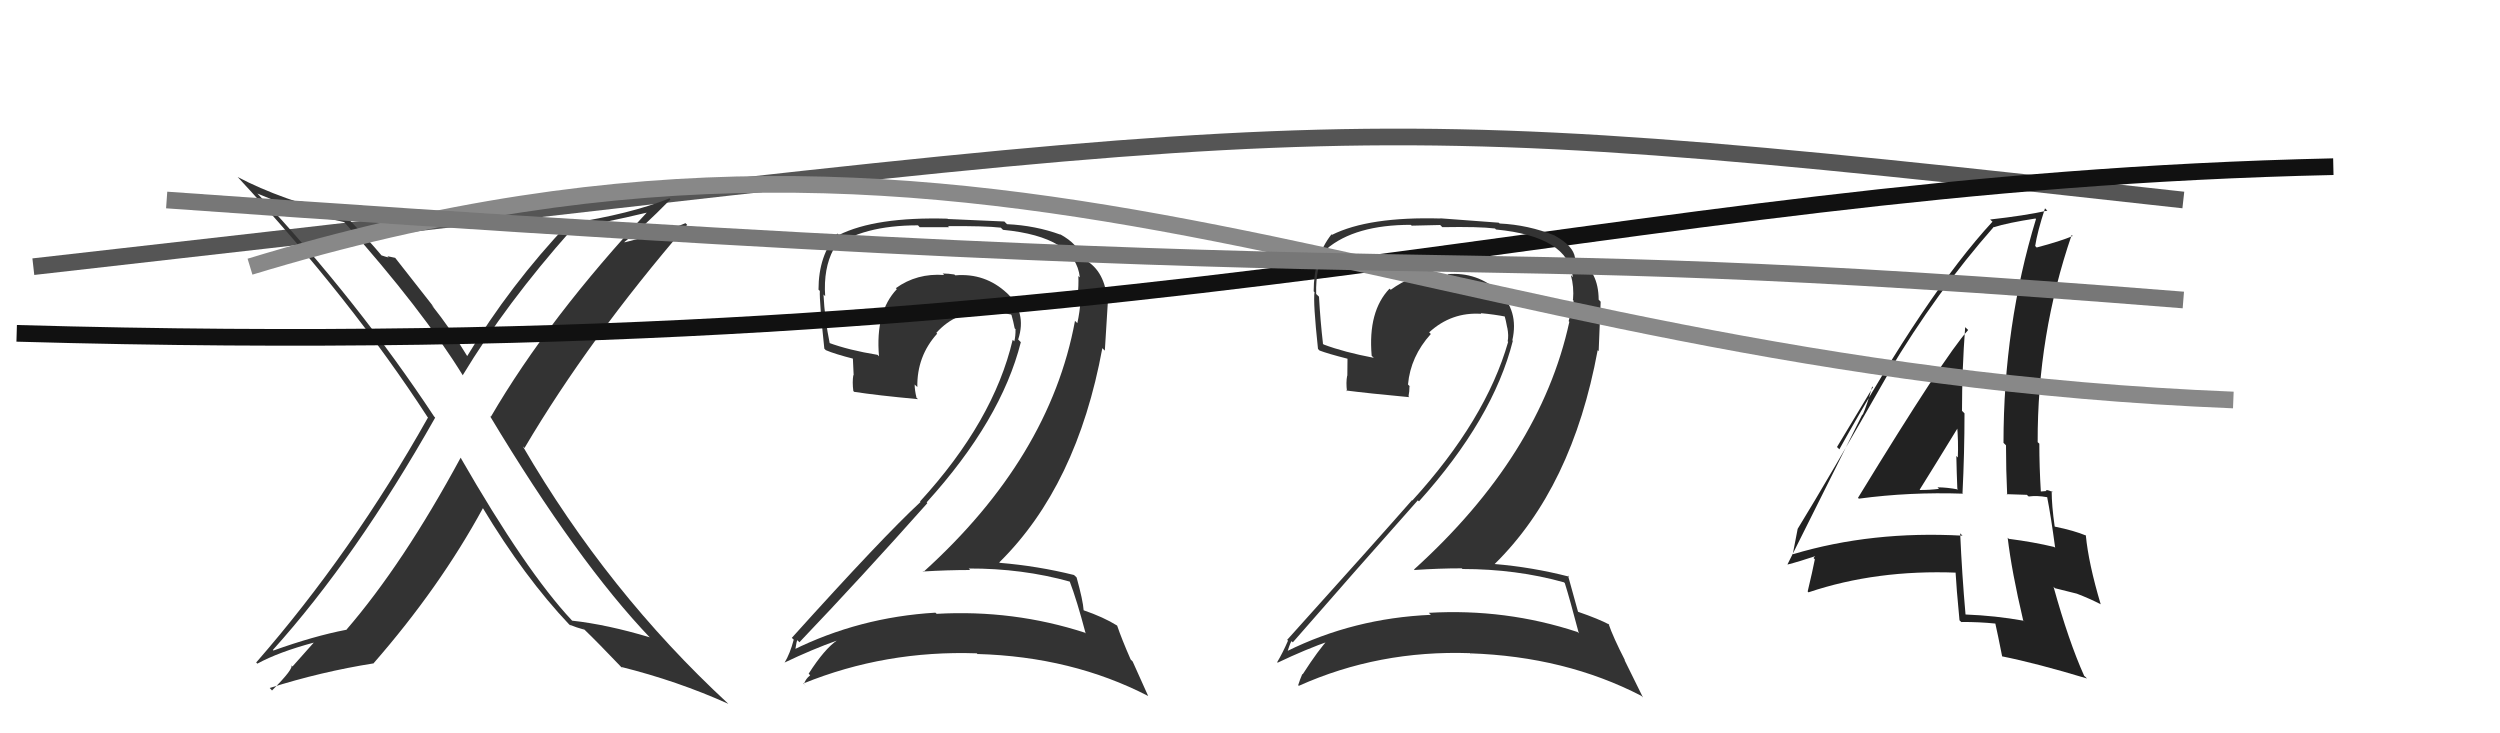 <svg xmlns="http://www.w3.org/2000/svg" width="150" height="44" viewBox="0,0,150,44"><path d="M2 16 C82 7,77 6,131 12" stroke="#555" fill="none"/><path fill="#333" d="M27.70 27.53L27.68 27.50L27.64 27.46Q24.19 33.84 20.77 37.80L20.73 37.76L20.76 37.79Q18.84 38.16 16.41 39.03L16.40 39.03L16.37 39.00Q21.35 33.47 26.11 25.06L26.04 24.98L26.06 25.01Q21.47 18.06 15.49 11.66L15.54 11.71L15.44 11.61Q18.38 12.84 20.67 13.33L20.65 13.31L20.64 13.31Q25.34 18.58 27.78 22.54L27.83 22.59L27.76 22.52Q30.37 18.20 34.29 13.79L34.25 13.74L34.20 13.69Q35.87 13.46 39.06 12.70L38.97 12.60L38.96 12.59Q32.91 19.07 29.45 25.01L29.48 25.04L29.39 24.95Q34.66 33.72 39.03 38.29L38.92 38.17L38.99 38.24Q36.42 37.47 34.33 37.24L34.35 37.26L34.30 37.21Q31.55 34.27 27.63 27.45ZM34.29 37.61L34.25 37.58L34.16 37.48Q34.61 37.66 35.06 37.78L34.91 37.63L35.11 37.82Q35.79 38.47 37.32 40.07L37.40 40.16L37.25 40.01Q40.66 40.86 43.70 42.23L43.74 42.27L43.67 42.20Q36.47 35.54 31.37 26.78L31.37 26.78L31.47 26.88Q35.33 20.34 41.23 13.49L41.08 13.34L41.13 13.39Q39.65 14.01 37.48 14.54L37.50 14.56L37.46 14.52Q38.48 13.74 40.23 11.96L40.16 11.89L40.17 11.90Q37.84 12.84 34.14 13.41L34.02 13.29L34.12 13.39Q30.60 17.10 28.01 21.40L28.12 21.51L28.13 21.52Q27.07 19.77 25.89 18.29L26.04 18.44L23.71 15.47L23.24 15.37L23.32 15.45Q23.11 15.40 22.88 15.32L22.92 15.36L22.93 15.37Q22.12 14.40 20.63 12.84L20.82 13.03L20.73 12.94Q16.85 11.99 14.26 10.62L14.39 10.75L14.25 10.61Q21.08 17.97 25.65 25.02L25.66 25.03L25.68 25.05Q21.12 33.16 15.37 39.75L15.46 39.84L15.44 39.82Q16.72 39.12 18.85 38.55L18.84 38.54L17.55 39.99L17.47 39.91Q17.66 40.09 16.32 41.43L16.28 41.38L16.18 41.28Q19.27 40.30 22.43 39.80L22.40 39.77L22.42 39.79Q26.39 35.24 28.98 30.48L28.98 30.48L28.95 30.45Q31.47 34.64 34.17 37.49Z"/><path fill="#333" d="M64.23 34.93L64.28 34.98L64.18 34.88Q64.61 36.00 65.14 38.01L65.08 37.95L65.09 37.96Q60.81 36.57 56.20 36.83L56.11 36.75L56.12 36.76Q51.56 37.03 47.56 39.01L47.71 39.16L47.69 39.14Q47.81 38.34 47.85 38.42L47.96 38.53L47.96 38.54Q51.72 34.60 55.64 30.19L55.60 30.14L55.60 30.14Q60.07 25.21 61.25 20.53L61.08 20.36L61.09 20.37Q61.64 18.71 60.36 17.53L60.38 17.55L60.42 17.59Q59.11 16.37 57.32 16.52L57.28 16.49L57.27 16.47Q56.90 16.41 56.56 16.41L56.51 16.36L56.65 16.50Q55.01 16.38 53.75 17.29L53.91 17.45L53.81 17.35Q52.51 18.72 52.74 21.38L52.76 21.40L52.65 21.29Q50.92 21.01 49.71 20.56L49.78 20.64L49.79 20.64Q49.48 19.12 49.41 17.67L49.50 17.76L49.51 17.77Q49.40 16.10 50.01 14.96L49.91 14.86L49.93 14.88Q51.73 13.52 55.08 13.52L55.18 13.63L56.94 13.63L56.88 13.57Q59.10 13.55 60.05 13.66L60.16 13.77L60.18 13.79Q64.52 14.21 64.79 16.64L64.75 16.61L64.70 16.56Q64.73 17.08 64.65 17.88L64.74 17.96L64.83 18.05Q64.79 18.70 64.64 19.39L64.47 19.22L64.50 19.25Q62.98 27.47 55.40 34.32L55.31 34.24L55.37 34.29Q56.84 34.20 58.21 34.20L58.20 34.19L58.12 34.11Q61.34 34.10 64.20 34.90ZM63.54 13.99L63.72 14.17L63.63 14.08Q62.13 13.53 60.42 13.45L60.26 13.29L56.87 13.14L56.85 13.12Q52.54 13.00 50.33 14.10L50.20 13.97L50.24 14.01Q49.11 15.32 49.11 17.38L49.25 17.51L49.19 17.45Q49.16 18.10 49.46 20.92L49.55 21.01L49.55 21.01Q50.08 21.24 51.26 21.54L51.17 21.45L51.22 22.53L51.20 22.50Q51.13 22.93 51.20 23.46L51.35 23.61L51.25 23.51Q52.60 23.72 55.08 23.95L54.95 23.83L54.99 23.86Q54.88 23.41 54.88 23.07L54.96 23.15L55.04 23.22Q55.01 21.37 56.23 20.02L56.15 19.94L56.18 19.97Q57.40 18.62 59.18 18.73L59.10 18.64L59.16 18.70Q59.89 18.71 60.65 18.87L60.64 18.85L60.69 18.90Q60.80 19.28 60.88 19.70L60.98 19.80L60.93 19.76Q60.94 20.14 60.86 20.48L60.83 20.45L60.76 20.39Q59.62 25.26 55.20 30.09L55.12 30.01L55.23 30.12Q52.96 32.22 47.51 38.27L47.66 38.42L47.62 38.39Q47.41 39.20 47.07 39.77L47.07 39.77L47.06 39.76Q48.73 38.96 50.25 38.42L50.16 38.33L50.24 38.41Q49.47 38.93 48.52 40.42L48.61 40.52L48.61 40.52Q48.35 40.71 48.23 41.05L48.39 41.21L48.20 41.01Q53.12 39.01 58.61 39.20L58.69 39.29L58.64 39.24Q64.32 39.40 68.89 41.76L68.89 41.76L67.96 39.69L67.84 39.57Q67.30 38.34 67.03 37.54L66.98 37.49L67.02 37.53Q66.22 37.03 65.00 36.61L65.13 36.74L65.02 36.63Q64.98 36.03 64.60 34.66L64.59 34.64L64.44 34.50Q62.27 33.96 59.99 33.77L60.00 33.79L59.96 33.74Q64.62 29.15 66.14 20.89L66.29 21.04L66.47 18.14L66.44 18.10Q66.32 16.27 65.10 15.59L65.09 15.57L65.08 15.60L65.16 15.68Q65.11 15.59 65.03 15.59L65.01 15.57L64.90 15.46Q64.71 14.66 63.60 14.05Z"/><path d="M1 20 C71 22,95 11,140 10" stroke="#111" fill="none"/><path fill="#222" d="M111.55 29.94L111.53 29.92L111.53 29.92Q114.58 29.51 117.78 29.62L117.94 29.79L117.75 29.59Q117.87 27.20 117.87 24.80L117.91 24.84L117.72 24.65Q117.72 22.18 117.91 19.63L118.06 19.77L118.09 19.80Q116.69 21.34 111.48 29.87ZM121.52 37.36L121.42 37.26L121.40 37.24Q119.73 36.94 117.94 36.87L117.93 36.85L117.93 36.85Q117.72 34.48 117.61 32.00L117.74 32.13L117.75 32.14Q112.31 31.84 107.59 33.25L107.63 33.29L107.57 33.23Q107.67 32.72 107.86 31.73L107.99 31.87L107.86 31.73Q109.74 28.67 113.32 22.38L113.35 22.41L113.30 22.36Q116.20 17.50 119.63 13.61L119.54 13.53L119.64 13.63Q120.45 13.37 122.13 13.11L122.17 13.15L122.16 13.14Q120.21 19.53 120.21 26.57L120.30 26.66L120.36 26.72Q120.36 28.20 120.43 29.69L120.40 29.65L121.61 29.69L121.72 29.79Q122.21 29.72 122.82 29.83L122.81 29.82L122.83 29.83Q123.05 30.93 123.31 32.87L123.19 32.75L123.26 32.82Q122.01 32.52 120.53 32.33L120.63 32.44L120.46 32.26Q120.70 34.29 121.39 37.22ZM123.09 29.45L123.24 29.60L123.18 29.54Q122.93 29.40 122.74 29.40L122.80 29.46L122.44 29.49L122.45 29.49Q122.36 28.03 122.36 26.62L122.26 26.53L122.26 26.53Q122.24 20.11 124.30 14.10L124.35 14.15L124.36 14.16Q123.64 14.47 122.20 14.85L122.11 14.76L122.11 14.76Q122.24 13.91 122.70 12.50L122.78 12.58L122.84 12.64Q121.47 12.94 119.41 13.17L119.48 13.24L119.55 13.30Q115.58 17.60 110.36 26.96L110.22 26.82L112.38 23.23L112.33 23.19Q112.02 24.32 111.76 24.89L111.74 24.87L107.25 33.86L107.26 33.87Q107.90 33.71 109.04 33.33L108.99 33.28L108.81 33.48L108.89 33.56Q108.76 34.23 108.46 35.49L108.50 35.53L108.51 35.54Q112.58 34.17 117.41 34.36L117.45 34.40L117.33 34.28Q117.38 35.24 117.57 37.22L117.75 37.39L117.67 37.32Q118.73 37.31 119.79 37.42L119.82 37.44L119.70 37.32Q119.86 38.02 120.13 39.39L120.26 39.53L120.12 39.38Q122.21 39.80 125.22 40.71L125.12 40.61L125.05 40.55Q124.12 38.48 123.21 35.20L123.29 35.29L124.61 35.62L124.61 35.62Q125.37 35.91 126.05 36.26L126.09 36.30L126.04 36.25Q125.31 33.80 125.15 32.12L125.12 32.09L125.18 32.14Q124.44 31.83 123.30 31.60L123.30 31.61L123.28 31.58Q123.10 30.33 123.10 29.46ZM115.06 29.26L115.20 29.40L115.18 29.38Q115.97 28.12 117.53 25.57L117.48 25.52L117.42 25.46Q117.51 26.49 117.47 27.45L117.45 27.43L117.38 27.36Q117.40 28.37 117.44 29.32L117.42 29.30L117.49 29.37Q116.82 29.24 116.25 29.24L116.40 29.39L116.35 29.33Q115.81 29.40 115.20 29.40Z"/><path fill="#333" d="M93.86 34.96L93.71 34.81L93.89 34.99Q94.20 35.98 94.73 38.00L94.56 37.83L94.65 37.92Q90.34 36.50 85.73 36.77L85.84 36.88L85.85 36.89Q81.22 37.09 77.22 39.07L77.20 39.05L77.25 39.09Q77.47 38.40 77.51 38.48L77.46 38.44L77.57 38.54Q81.15 34.43 85.07 30.02L85.09 30.04L85.14 30.08Q89.59 25.13 90.77 20.45L90.69 20.37L90.74 20.42Q91.15 18.62 89.88 17.44L90.01 17.57L89.96 17.52Q88.64 16.30 86.85 16.45L86.90 16.50L86.98 16.58Q86.61 16.51 86.26 16.51L86.19 16.44L86.11 16.36Q84.70 16.47 83.44 17.39L83.45 17.39L83.37 17.32Q82.07 18.68 82.30 21.34L82.30 21.35L82.43 21.47Q80.64 21.13 79.42 20.67L79.25 20.51L79.38 20.63Q79.22 19.25 79.14 17.81L79.14 17.80L78.97 17.64Q78.93 16.03 79.53 14.89L79.65 15.00L79.59 14.94Q81.30 13.49 84.65 13.49L84.70 13.54L86.41 13.50L86.54 13.63Q88.75 13.59 89.70 13.71L89.64 13.65L89.76 13.77Q94.11 14.19 94.37 16.63L94.33 16.59L94.25 16.50Q94.45 17.20 94.38 18.00L94.29 17.91L94.42 18.05Q94.28 18.59 94.12 19.27L94.23 19.38L94.16 19.31Q92.42 27.31 84.84 34.17L84.90 34.22L84.87 34.20Q86.33 34.10 87.70 34.10L87.74 34.13L87.75 34.14Q90.98 34.14 93.84 34.94ZM93.18 14.02L93.26 14.10L93.28 14.13Q91.69 13.49 89.98 13.41L89.92 13.36L86.43 13.10L86.44 13.11Q82.13 12.99 79.92 14.09L79.82 13.99L79.89 14.06Q78.82 15.42 78.82 17.48L78.70 17.36L78.87 17.53Q78.78 18.13 79.08 20.94L79.10 20.96L79.17 21.03Q79.66 21.22 80.84 21.52L80.85 21.53L80.84 22.55L80.83 22.54Q80.75 22.95 80.82 23.48L80.94 23.60L80.77 23.43Q82.09 23.60 84.56 23.83L84.54 23.81L84.51 23.78Q84.57 23.50 84.57 23.15L84.63 23.22L84.48 23.07Q84.63 21.39 85.85 20.04L85.83 20.02L85.75 19.94Q87.09 18.71 88.88 18.83L88.77 18.72L88.84 18.79Q89.64 18.86 90.40 19.01L90.23 18.85L90.25 18.86Q90.36 19.24 90.43 19.65L90.43 19.65L90.44 19.67Q90.53 20.14 90.46 20.48L90.47 20.49L90.49 20.51Q89.15 25.19 84.74 30.03L84.86 30.15L84.72 30.01Q82.68 32.34 77.23 38.39L77.13 38.29L77.28 38.44Q76.97 39.16 76.63 39.73L76.75 39.85L76.66 39.76Q78.33 38.96 79.85 38.43L79.88 38.45L79.74 38.31Q79.11 38.98 78.16 40.46L78.18 40.48L78.14 40.44Q78.00 40.76 77.89 41.11L77.92 41.14L77.93 41.15Q82.72 39.00 88.20 39.19L88.34 39.33L88.20 39.20Q93.91 39.39 98.48 41.75L98.58 41.85L97.46 39.58L97.51 39.64Q96.78 38.22 96.51 37.42L96.57 37.48L96.57 37.48Q95.91 37.13 94.69 36.71L94.55 36.56L94.68 36.70Q94.46 35.90 94.08 34.53L94.15 34.60L94.15 34.60Q91.94 34.03 89.66 33.84L89.57 33.76L89.67 33.85Q94.34 29.27 95.86 21.01L95.92 21.07L96.04 18.10L95.92 17.98Q95.91 16.26 94.69 15.58L94.68 15.57L94.62 15.54L94.69 15.61Q94.72 15.61 94.65 15.61L94.49 15.45L94.50 15.46Q94.40 14.75 93.29 14.14Z"/><path d="M15 16 C61 2,84 22,134 24" stroke="#888" fill="none"/><path d="M10 12 C94 18,81 14,131 18" stroke="#777" fill="none"/></svg>